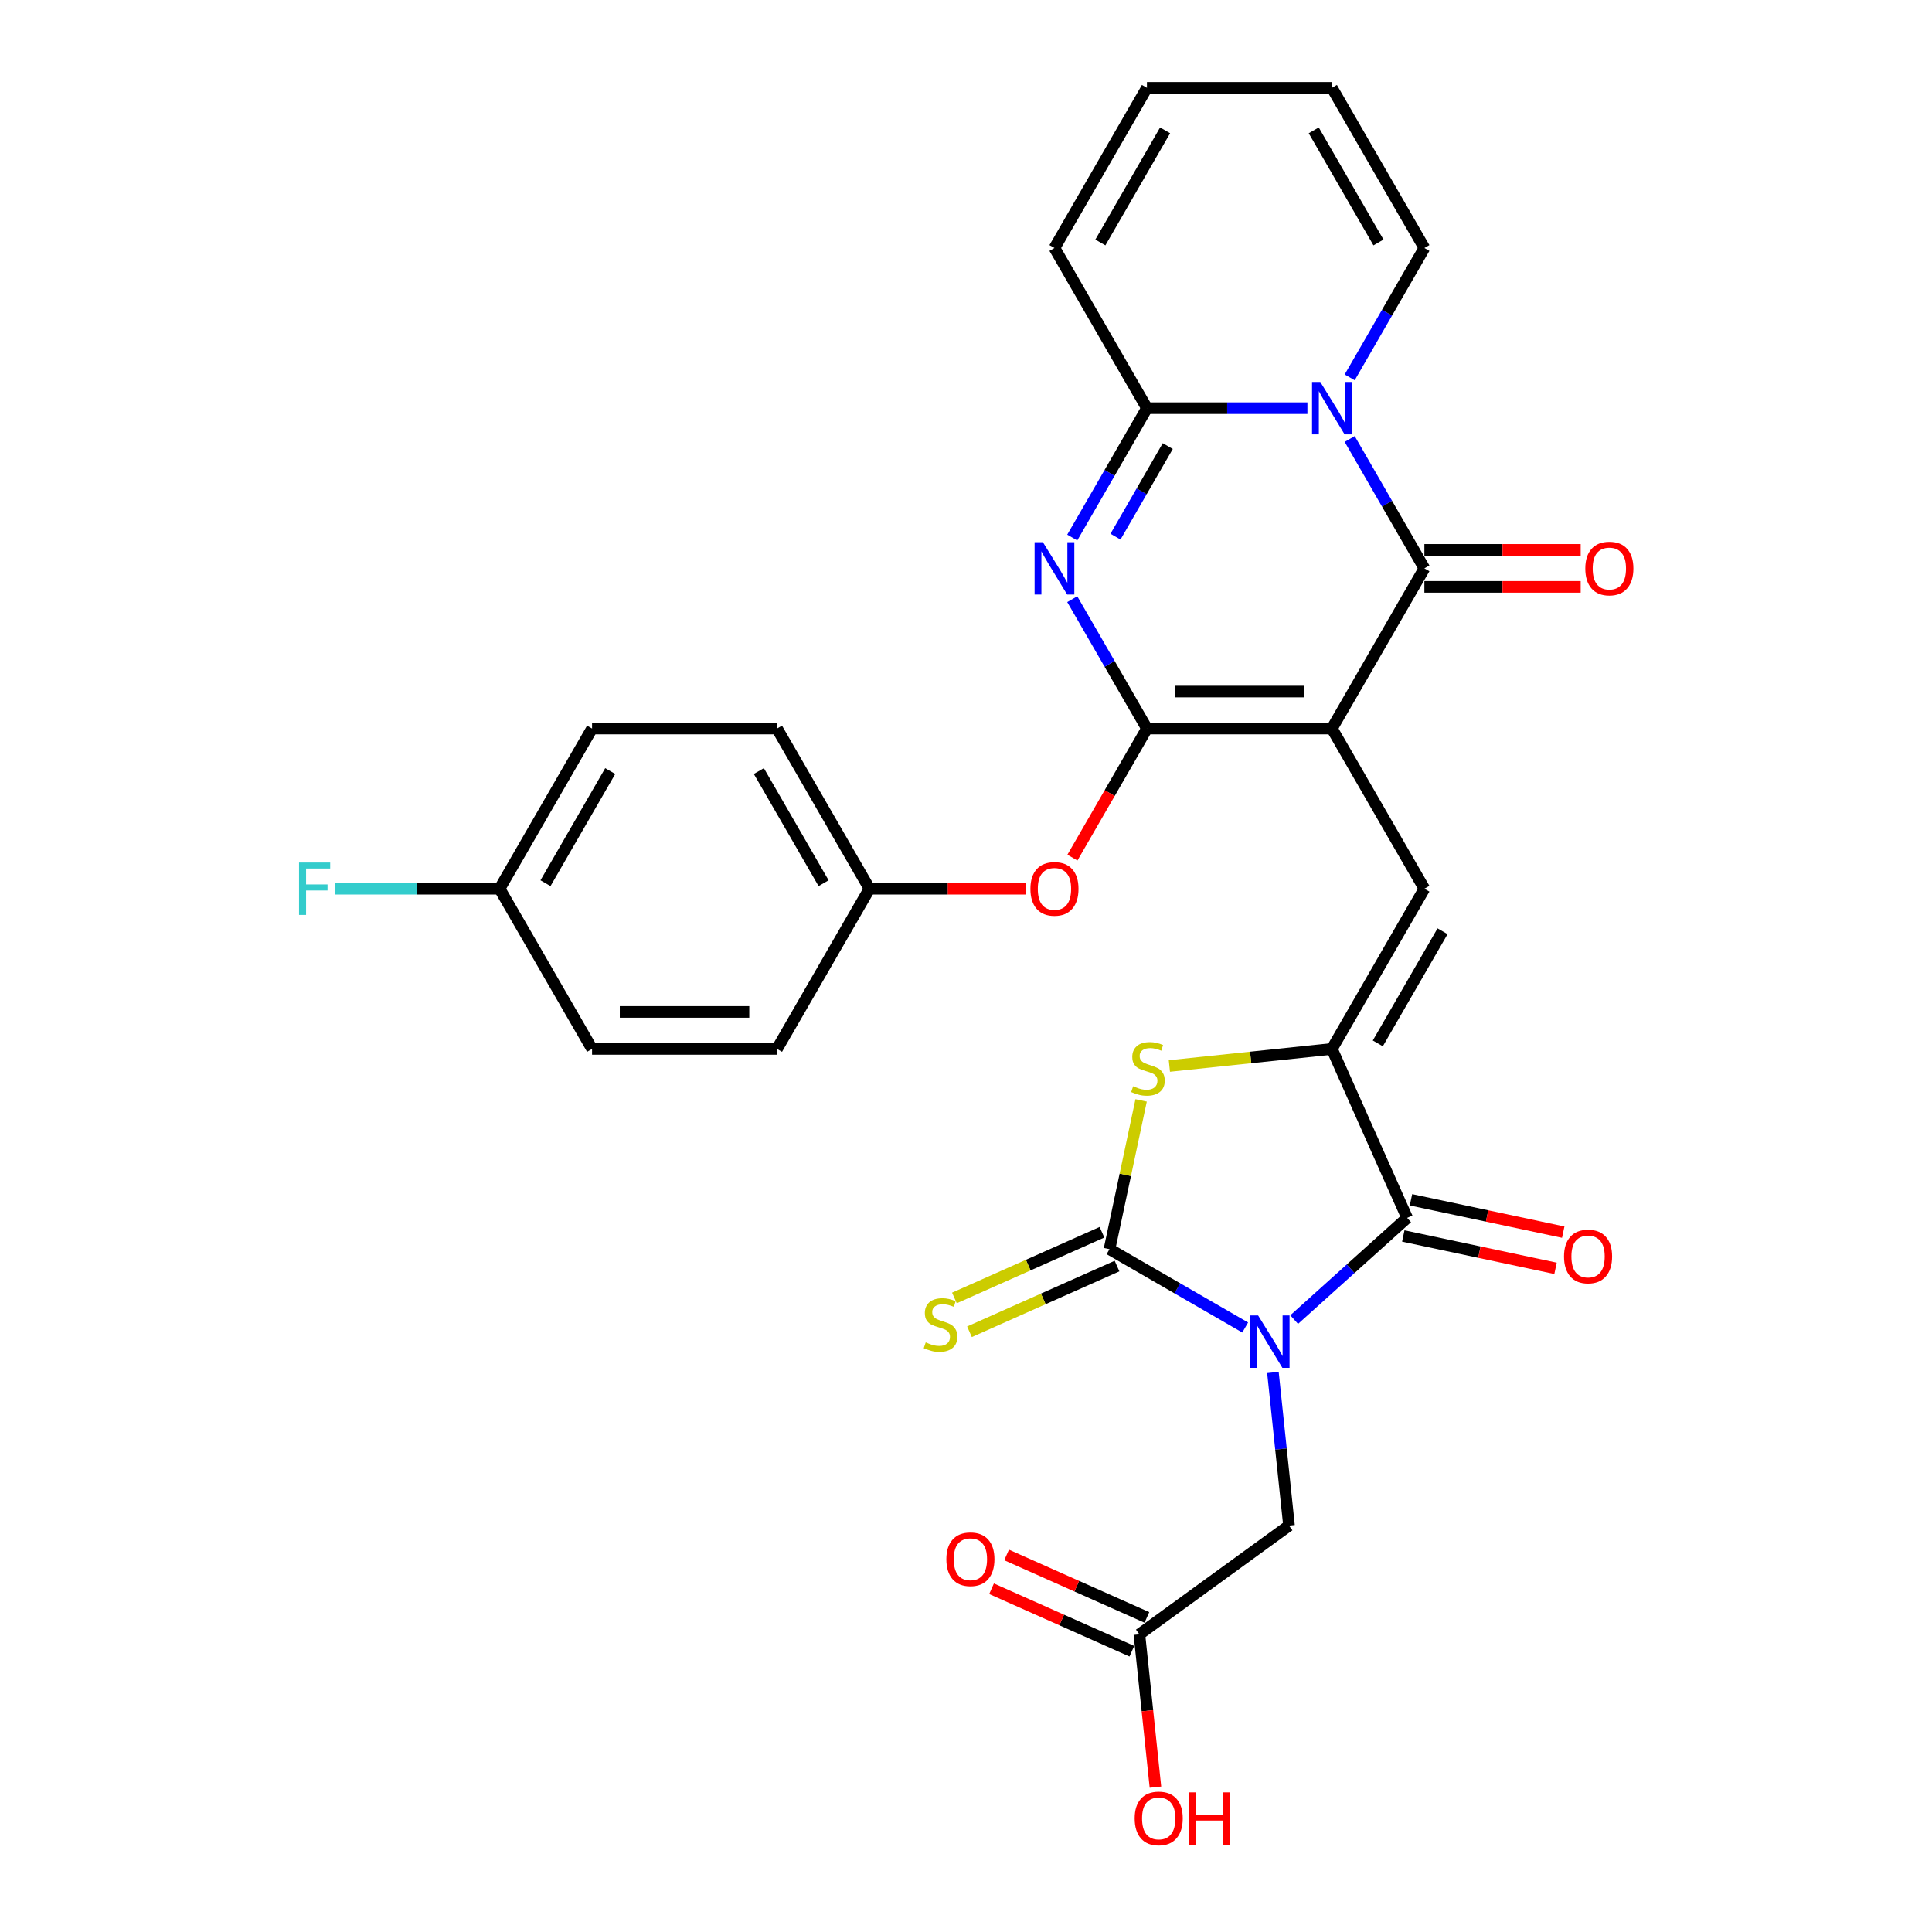 <?xml version='1.0' encoding='iso-8859-1'?>
<svg version='1.1' baseProfile='full'
              xmlns='http://www.w3.org/2000/svg'
                      xmlns:rdkit='http://www.rdkit.org/xml'
                      xmlns:xlink='http://www.w3.org/1999/xlink'
                  xml:space='preserve'
width='1000px' height='1000px' viewBox='0 0 1000 1000'>
<!-- END OF HEADER -->
<rect style='opacity:1.0;fill:#FFFFFF;stroke:none' width='1000' height='1000' x='0' y='0'> </rect>
<path class='bond-1' d='M 689.391,377.095 L 593.655,377.095' style='fill:none;fill-rule:evenodd;stroke:#000000;stroke-width:6px;stroke-linecap:butt;stroke-linejoin:miter;stroke-opacity:1' />
<path class='bond-1' d='M 675.031,357.947 L 608.015,357.947' style='fill:none;fill-rule:evenodd;stroke:#000000;stroke-width:6px;stroke-linecap:butt;stroke-linejoin:miter;stroke-opacity:1' />
<path class='bond-5' d='M 689.391,377.095 L 737.259,294.185' style='fill:none;fill-rule:evenodd;stroke:#000000;stroke-width:6px;stroke-linecap:butt;stroke-linejoin:miter;stroke-opacity:1' />
<path class='bond-9' d='M 689.391,377.095 L 737.259,460.005' style='fill:none;fill-rule:evenodd;stroke:#000000;stroke-width:6px;stroke-linecap:butt;stroke-linejoin:miter;stroke-opacity:1' />
<path class='bond-0' d='M 669.86,683.021 L 699.095,656.698' style='fill:none;fill-rule:evenodd;stroke:#0000FF;stroke-width:6px;stroke-linecap:butt;stroke-linejoin:miter;stroke-opacity:1' />
<path class='bond-0' d='M 699.095,656.698 L 728.331,630.374' style='fill:none;fill-rule:evenodd;stroke:#000000;stroke-width:6px;stroke-linecap:butt;stroke-linejoin:miter;stroke-opacity:1' />
<path class='bond-11' d='M 658.861,710.384 L 663.026,750.015' style='fill:none;fill-rule:evenodd;stroke:#0000FF;stroke-width:6px;stroke-linecap:butt;stroke-linejoin:miter;stroke-opacity:1' />
<path class='bond-11' d='M 663.026,750.015 L 667.192,789.646' style='fill:none;fill-rule:evenodd;stroke:#000000;stroke-width:6px;stroke-linecap:butt;stroke-linejoin:miter;stroke-opacity:1' />
<path class='bond-31' d='M 644.509,687.116 L 609.392,666.841' style='fill:none;fill-rule:evenodd;stroke:#0000FF;stroke-width:6px;stroke-linecap:butt;stroke-linejoin:miter;stroke-opacity:1' />
<path class='bond-31' d='M 609.392,666.841 L 574.275,646.566' style='fill:none;fill-rule:evenodd;stroke:#000000;stroke-width:6px;stroke-linecap:butt;stroke-linejoin:miter;stroke-opacity:1' />
<path class='bond-4' d='M 593.655,377.095 L 574.325,343.614' style='fill:none;fill-rule:evenodd;stroke:#000000;stroke-width:6px;stroke-linecap:butt;stroke-linejoin:miter;stroke-opacity:1' />
<path class='bond-4' d='M 574.325,343.614 L 554.995,310.134' style='fill:none;fill-rule:evenodd;stroke:#0000FF;stroke-width:6px;stroke-linecap:butt;stroke-linejoin:miter;stroke-opacity:1' />
<path class='bond-12' d='M 593.655,377.095 L 574.369,410.498' style='fill:none;fill-rule:evenodd;stroke:#000000;stroke-width:6px;stroke-linecap:butt;stroke-linejoin:miter;stroke-opacity:1' />
<path class='bond-12' d='M 574.369,410.498 L 555.084,443.902' style='fill:none;fill-rule:evenodd;stroke:#FF0000;stroke-width:6px;stroke-linecap:butt;stroke-linejoin:miter;stroke-opacity:1' />
<path class='bond-2' d='M 698.6,227.224 L 717.929,260.704' style='fill:none;fill-rule:evenodd;stroke:#0000FF;stroke-width:6px;stroke-linecap:butt;stroke-linejoin:miter;stroke-opacity:1' />
<path class='bond-2' d='M 717.929,260.704 L 737.259,294.185' style='fill:none;fill-rule:evenodd;stroke:#000000;stroke-width:6px;stroke-linecap:butt;stroke-linejoin:miter;stroke-opacity:1' />
<path class='bond-8' d='M 676.716,211.275 L 635.185,211.275' style='fill:none;fill-rule:evenodd;stroke:#0000FF;stroke-width:6px;stroke-linecap:butt;stroke-linejoin:miter;stroke-opacity:1' />
<path class='bond-8' d='M 635.185,211.275 L 593.655,211.275' style='fill:none;fill-rule:evenodd;stroke:#000000;stroke-width:6px;stroke-linecap:butt;stroke-linejoin:miter;stroke-opacity:1' />
<path class='bond-14' d='M 698.6,195.325 L 717.929,161.845' style='fill:none;fill-rule:evenodd;stroke:#0000FF;stroke-width:6px;stroke-linecap:butt;stroke-linejoin:miter;stroke-opacity:1' />
<path class='bond-14' d='M 717.929,161.845 L 737.259,128.365' style='fill:none;fill-rule:evenodd;stroke:#000000;stroke-width:6px;stroke-linecap:butt;stroke-linejoin:miter;stroke-opacity:1' />
<path class='bond-3' d='M 574.275,646.566 L 582.459,608.063' style='fill:none;fill-rule:evenodd;stroke:#000000;stroke-width:6px;stroke-linecap:butt;stroke-linejoin:miter;stroke-opacity:1' />
<path class='bond-3' d='M 582.459,608.063 L 590.643,569.561' style='fill:none;fill-rule:evenodd;stroke:#CCCC00;stroke-width:6px;stroke-linecap:butt;stroke-linejoin:miter;stroke-opacity:1' />
<path class='bond-13' d='M 570.381,637.82 L 532.194,654.822' style='fill:none;fill-rule:evenodd;stroke:#000000;stroke-width:6px;stroke-linecap:butt;stroke-linejoin:miter;stroke-opacity:1' />
<path class='bond-13' d='M 532.194,654.822 L 494.008,671.824' style='fill:none;fill-rule:evenodd;stroke:#CCCC00;stroke-width:6px;stroke-linecap:butt;stroke-linejoin:miter;stroke-opacity:1' />
<path class='bond-13' d='M 578.169,655.312 L 539.982,672.314' style='fill:none;fill-rule:evenodd;stroke:#000000;stroke-width:6px;stroke-linecap:butt;stroke-linejoin:miter;stroke-opacity:1' />
<path class='bond-13' d='M 539.982,672.314 L 501.795,689.316' style='fill:none;fill-rule:evenodd;stroke:#CCCC00;stroke-width:6px;stroke-linecap:butt;stroke-linejoin:miter;stroke-opacity:1' />
<path class='bond-30' d='M 554.995,278.235 L 574.325,244.755' style='fill:none;fill-rule:evenodd;stroke:#0000FF;stroke-width:6px;stroke-linecap:butt;stroke-linejoin:miter;stroke-opacity:1' />
<path class='bond-30' d='M 574.325,244.755 L 593.655,211.275' style='fill:none;fill-rule:evenodd;stroke:#000000;stroke-width:6px;stroke-linecap:butt;stroke-linejoin:miter;stroke-opacity:1' />
<path class='bond-30' d='M 577.376,277.765 L 590.907,254.328' style='fill:none;fill-rule:evenodd;stroke:#0000FF;stroke-width:6px;stroke-linecap:butt;stroke-linejoin:miter;stroke-opacity:1' />
<path class='bond-30' d='M 590.907,254.328 L 604.438,230.892' style='fill:none;fill-rule:evenodd;stroke:#000000;stroke-width:6px;stroke-linecap:butt;stroke-linejoin:miter;stroke-opacity:1' />
<path class='bond-16' d='M 737.259,303.758 L 777.708,303.758' style='fill:none;fill-rule:evenodd;stroke:#000000;stroke-width:6px;stroke-linecap:butt;stroke-linejoin:miter;stroke-opacity:1' />
<path class='bond-16' d='M 777.708,303.758 L 818.156,303.758' style='fill:none;fill-rule:evenodd;stroke:#FF0000;stroke-width:6px;stroke-linecap:butt;stroke-linejoin:miter;stroke-opacity:1' />
<path class='bond-16' d='M 737.259,284.611 L 777.708,284.611' style='fill:none;fill-rule:evenodd;stroke:#000000;stroke-width:6px;stroke-linecap:butt;stroke-linejoin:miter;stroke-opacity:1' />
<path class='bond-16' d='M 777.708,284.611 L 818.156,284.611' style='fill:none;fill-rule:evenodd;stroke:#FF0000;stroke-width:6px;stroke-linecap:butt;stroke-linejoin:miter;stroke-opacity:1' />
<path class='bond-6' d='M 689.391,542.915 L 737.259,460.005' style='fill:none;fill-rule:evenodd;stroke:#000000;stroke-width:6px;stroke-linecap:butt;stroke-linejoin:miter;stroke-opacity:1' />
<path class='bond-6' d='M 713.153,540.052 L 746.661,482.015' style='fill:none;fill-rule:evenodd;stroke:#000000;stroke-width:6px;stroke-linecap:butt;stroke-linejoin:miter;stroke-opacity:1' />
<path class='bond-7' d='M 689.391,542.915 L 728.331,630.374' style='fill:none;fill-rule:evenodd;stroke:#000000;stroke-width:6px;stroke-linecap:butt;stroke-linejoin:miter;stroke-opacity:1' />
<path class='bond-10' d='M 689.391,542.915 L 647.328,547.336' style='fill:none;fill-rule:evenodd;stroke:#000000;stroke-width:6px;stroke-linecap:butt;stroke-linejoin:miter;stroke-opacity:1' />
<path class='bond-10' d='M 647.328,547.336 L 605.266,551.757' style='fill:none;fill-rule:evenodd;stroke:#CCCC00;stroke-width:6px;stroke-linecap:butt;stroke-linejoin:miter;stroke-opacity:1' />
<path class='bond-18' d='M 726.34,639.739 L 765.743,648.114' style='fill:none;fill-rule:evenodd;stroke:#000000;stroke-width:6px;stroke-linecap:butt;stroke-linejoin:miter;stroke-opacity:1' />
<path class='bond-18' d='M 765.743,648.114 L 805.145,656.489' style='fill:none;fill-rule:evenodd;stroke:#FF0000;stroke-width:6px;stroke-linecap:butt;stroke-linejoin:miter;stroke-opacity:1' />
<path class='bond-18' d='M 730.321,621.01 L 769.724,629.385' style='fill:none;fill-rule:evenodd;stroke:#000000;stroke-width:6px;stroke-linecap:butt;stroke-linejoin:miter;stroke-opacity:1' />
<path class='bond-18' d='M 769.724,629.385 L 809.126,637.76' style='fill:none;fill-rule:evenodd;stroke:#FF0000;stroke-width:6px;stroke-linecap:butt;stroke-linejoin:miter;stroke-opacity:1' />
<path class='bond-17' d='M 593.655,211.275 L 545.787,128.365' style='fill:none;fill-rule:evenodd;stroke:#000000;stroke-width:6px;stroke-linecap:butt;stroke-linejoin:miter;stroke-opacity:1' />
<path class='bond-15' d='M 667.192,789.646 L 589.74,845.918' style='fill:none;fill-rule:evenodd;stroke:#000000;stroke-width:6px;stroke-linecap:butt;stroke-linejoin:miter;stroke-opacity:1' />
<path class='bond-22' d='M 530.948,460.005 L 490.499,460.005' style='fill:none;fill-rule:evenodd;stroke:#FF0000;stroke-width:6px;stroke-linecap:butt;stroke-linejoin:miter;stroke-opacity:1' />
<path class='bond-22' d='M 490.499,460.005 L 450.051,460.005' style='fill:none;fill-rule:evenodd;stroke:#000000;stroke-width:6px;stroke-linecap:butt;stroke-linejoin:miter;stroke-opacity:1' />
<path class='bond-19' d='M 737.259,128.365 L 689.391,45.455' style='fill:none;fill-rule:evenodd;stroke:#000000;stroke-width:6px;stroke-linecap:butt;stroke-linejoin:miter;stroke-opacity:1' />
<path class='bond-19' d='M 713.497,125.502 L 679.989,67.465' style='fill:none;fill-rule:evenodd;stroke:#000000;stroke-width:6px;stroke-linecap:butt;stroke-linejoin:miter;stroke-opacity:1' />
<path class='bond-21' d='M 593.634,837.172 L 557.323,821.006' style='fill:none;fill-rule:evenodd;stroke:#000000;stroke-width:6px;stroke-linecap:butt;stroke-linejoin:miter;stroke-opacity:1' />
<path class='bond-21' d='M 557.323,821.006 L 521.013,804.84' style='fill:none;fill-rule:evenodd;stroke:#FF0000;stroke-width:6px;stroke-linecap:butt;stroke-linejoin:miter;stroke-opacity:1' />
<path class='bond-21' d='M 585.846,854.664 L 549.535,838.498' style='fill:none;fill-rule:evenodd;stroke:#000000;stroke-width:6px;stroke-linecap:butt;stroke-linejoin:miter;stroke-opacity:1' />
<path class='bond-21' d='M 549.535,838.498 L 513.225,822.332' style='fill:none;fill-rule:evenodd;stroke:#FF0000;stroke-width:6px;stroke-linecap:butt;stroke-linejoin:miter;stroke-opacity:1' />
<path class='bond-24' d='M 589.74,845.918 L 593.897,885.473' style='fill:none;fill-rule:evenodd;stroke:#000000;stroke-width:6px;stroke-linecap:butt;stroke-linejoin:miter;stroke-opacity:1' />
<path class='bond-24' d='M 593.897,885.473 L 598.054,925.027' style='fill:none;fill-rule:evenodd;stroke:#FF0000;stroke-width:6px;stroke-linecap:butt;stroke-linejoin:miter;stroke-opacity:1' />
<path class='bond-32' d='M 545.787,128.365 L 593.655,45.455' style='fill:none;fill-rule:evenodd;stroke:#000000;stroke-width:6px;stroke-linecap:butt;stroke-linejoin:miter;stroke-opacity:1' />
<path class='bond-32' d='M 569.549,125.502 L 603.057,67.465' style='fill:none;fill-rule:evenodd;stroke:#000000;stroke-width:6px;stroke-linecap:butt;stroke-linejoin:miter;stroke-opacity:1' />
<path class='bond-20' d='M 689.391,45.455 L 593.655,45.455' style='fill:none;fill-rule:evenodd;stroke:#000000;stroke-width:6px;stroke-linecap:butt;stroke-linejoin:miter;stroke-opacity:1' />
<path class='bond-26' d='M 450.051,460.005 L 402.182,542.915' style='fill:none;fill-rule:evenodd;stroke:#000000;stroke-width:6px;stroke-linecap:butt;stroke-linejoin:miter;stroke-opacity:1' />
<path class='bond-27' d='M 450.051,460.005 L 402.182,377.095' style='fill:none;fill-rule:evenodd;stroke:#000000;stroke-width:6px;stroke-linecap:butt;stroke-linejoin:miter;stroke-opacity:1' />
<path class='bond-27' d='M 426.288,457.142 L 392.781,399.105' style='fill:none;fill-rule:evenodd;stroke:#000000;stroke-width:6px;stroke-linecap:butt;stroke-linejoin:miter;stroke-opacity:1' />
<path class='bond-23' d='M 258.578,460.005 L 306.446,377.095' style='fill:none;fill-rule:evenodd;stroke:#000000;stroke-width:6px;stroke-linecap:butt;stroke-linejoin:miter;stroke-opacity:1' />
<path class='bond-23' d='M 282.34,457.142 L 315.848,399.105' style='fill:none;fill-rule:evenodd;stroke:#000000;stroke-width:6px;stroke-linecap:butt;stroke-linejoin:miter;stroke-opacity:1' />
<path class='bond-25' d='M 258.578,460.005 L 215.937,460.005' style='fill:none;fill-rule:evenodd;stroke:#000000;stroke-width:6px;stroke-linecap:butt;stroke-linejoin:miter;stroke-opacity:1' />
<path class='bond-25' d='M 215.937,460.005 L 173.296,460.005' style='fill:none;fill-rule:evenodd;stroke:#33CCCC;stroke-width:6px;stroke-linecap:butt;stroke-linejoin:miter;stroke-opacity:1' />
<path class='bond-33' d='M 258.578,460.005 L 306.446,542.915' style='fill:none;fill-rule:evenodd;stroke:#000000;stroke-width:6px;stroke-linecap:butt;stroke-linejoin:miter;stroke-opacity:1' />
<path class='bond-29' d='M 402.182,542.915 L 306.446,542.915' style='fill:none;fill-rule:evenodd;stroke:#000000;stroke-width:6px;stroke-linecap:butt;stroke-linejoin:miter;stroke-opacity:1' />
<path class='bond-29' d='M 387.822,523.767 L 320.807,523.767' style='fill:none;fill-rule:evenodd;stroke:#000000;stroke-width:6px;stroke-linecap:butt;stroke-linejoin:miter;stroke-opacity:1' />
<path class='bond-28' d='M 402.182,377.095 L 306.446,377.095' style='fill:none;fill-rule:evenodd;stroke:#000000;stroke-width:6px;stroke-linecap:butt;stroke-linejoin:miter;stroke-opacity:1' />
<path  class='atom-1' d='M 651.192 680.878
L 660.076 695.238
Q 660.957 696.655, 662.374 699.221
Q 663.79 701.787, 663.867 701.94
L 663.867 680.878
L 667.467 680.878
L 667.467 707.99
L 663.752 707.99
L 654.217 692.29
Q 653.106 690.452, 651.919 688.345
Q 650.77 686.239, 650.426 685.588
L 650.426 707.99
L 646.903 707.99
L 646.903 680.878
L 651.192 680.878
' fill='#0000FF'/>
<path  class='atom-3' d='M 683.398 197.718
L 692.282 212.079
Q 693.163 213.496, 694.58 216.061
Q 695.997 218.627, 696.074 218.78
L 696.074 197.718
L 699.673 197.718
L 699.673 224.831
L 695.959 224.831
L 686.423 209.13
Q 685.313 207.292, 684.126 205.186
Q 682.977 203.08, 682.632 202.429
L 682.632 224.831
L 679.109 224.831
L 679.109 197.718
L 683.398 197.718
' fill='#0000FF'/>
<path  class='atom-5' d='M 539.794 280.628
L 548.678 294.989
Q 549.559 296.406, 550.976 298.971
Q 552.393 301.537, 552.469 301.69
L 552.469 280.628
L 556.069 280.628
L 556.069 307.741
L 552.354 307.741
L 542.819 292.04
Q 541.708 290.202, 540.521 288.096
Q 539.372 285.99, 539.028 285.339
L 539.028 307.741
L 535.505 307.741
L 535.505 280.628
L 539.794 280.628
' fill='#0000FF'/>
<path  class='atom-11' d='M 586.52 562.227
Q 586.827 562.342, 588.091 562.878
Q 589.354 563.415, 590.733 563.759
Q 592.15 564.066, 593.528 564.066
Q 596.094 564.066, 597.588 562.84
Q 599.081 561.576, 599.081 559.394
Q 599.081 557.9, 598.315 556.981
Q 597.588 556.062, 596.439 555.564
Q 595.29 555.066, 593.375 554.492
Q 590.963 553.764, 589.507 553.075
Q 588.091 552.386, 587.057 550.931
Q 586.061 549.475, 586.061 547.025
Q 586.061 543.616, 588.359 541.51
Q 590.695 539.404, 595.29 539.404
Q 598.43 539.404, 601.991 540.897
L 601.111 543.846
Q 597.856 542.506, 595.405 542.506
Q 592.762 542.506, 591.307 543.616
Q 589.852 544.689, 589.89 546.565
Q 589.89 548.02, 590.618 548.901
Q 591.384 549.782, 592.456 550.28
Q 593.567 550.777, 595.405 551.352
Q 597.856 552.118, 599.311 552.884
Q 600.766 553.649, 601.8 555.22
Q 602.872 556.751, 602.872 559.394
Q 602.872 563.147, 600.345 565.176
Q 597.856 567.167, 593.682 567.167
Q 591.269 567.167, 589.431 566.631
Q 587.631 566.133, 585.486 565.253
L 586.52 562.227
' fill='#CCCC00'/>
<path  class='atom-13' d='M 533.341 460.081
Q 533.341 453.571, 536.558 449.933
Q 539.775 446.295, 545.787 446.295
Q 551.799 446.295, 555.016 449.933
Q 558.232 453.571, 558.232 460.081
Q 558.232 466.668, 554.977 470.421
Q 551.722 474.135, 545.787 474.135
Q 539.813 474.135, 536.558 470.421
Q 533.341 466.706, 533.341 460.081
M 545.787 471.072
Q 549.923 471.072, 552.144 468.315
Q 554.403 465.519, 554.403 460.081
Q 554.403 454.758, 552.144 452.078
Q 549.923 449.359, 545.787 449.359
Q 541.651 449.359, 539.392 452.039
Q 537.17 454.72, 537.17 460.081
Q 537.17 465.557, 539.392 468.315
Q 541.651 471.072, 545.787 471.072
' fill='#FF0000'/>
<path  class='atom-14' d='M 479.156 694.811
Q 479.463 694.926, 480.726 695.462
Q 481.99 695.998, 483.369 696.343
Q 484.786 696.649, 486.164 696.649
Q 488.73 696.649, 490.223 695.424
Q 491.717 694.16, 491.717 691.977
Q 491.717 690.484, 490.951 689.565
Q 490.223 688.646, 489.075 688.148
Q 487.926 687.65, 486.011 687.076
Q 483.598 686.348, 482.143 685.659
Q 480.726 684.969, 479.692 683.514
Q 478.697 682.059, 478.697 679.608
Q 478.697 676.2, 480.994 674.094
Q 483.33 671.988, 487.926 671.988
Q 491.066 671.988, 494.627 673.481
L 493.747 676.43
Q 490.492 675.089, 488.041 675.089
Q 485.398 675.089, 483.943 676.2
Q 482.488 677.272, 482.526 679.149
Q 482.526 680.604, 483.254 681.485
Q 484.02 682.365, 485.092 682.863
Q 486.203 683.361, 488.041 683.935
Q 490.492 684.701, 491.947 685.467
Q 493.402 686.233, 494.436 687.803
Q 495.508 689.335, 495.508 691.977
Q 495.508 695.73, 492.981 697.76
Q 490.492 699.751, 486.317 699.751
Q 483.905 699.751, 482.067 699.215
Q 480.267 698.717, 478.122 697.836
L 479.156 694.811
' fill='#CCCC00'/>
<path  class='atom-17' d='M 820.55 294.261
Q 820.55 287.751, 823.767 284.113
Q 826.983 280.475, 832.996 280.475
Q 839.008 280.475, 842.224 284.113
Q 845.441 287.751, 845.441 294.261
Q 845.441 300.848, 842.186 304.601
Q 838.931 308.315, 832.996 308.315
Q 827.022 308.315, 823.767 304.601
Q 820.55 300.886, 820.55 294.261
M 832.996 305.252
Q 837.131 305.252, 839.352 302.495
Q 841.612 299.699, 841.612 294.261
Q 841.612 288.938, 839.352 286.258
Q 837.131 283.539, 832.996 283.539
Q 828.86 283.539, 826.6 286.219
Q 824.379 288.9, 824.379 294.261
Q 824.379 299.737, 826.6 302.495
Q 828.86 305.252, 832.996 305.252
' fill='#FF0000'/>
<path  class='atom-19' d='M 809.529 650.355
Q 809.529 643.845, 812.746 640.207
Q 815.963 636.569, 821.975 636.569
Q 827.987 636.569, 831.204 640.207
Q 834.42 643.845, 834.42 650.355
Q 834.42 656.942, 831.165 660.695
Q 827.91 664.409, 821.975 664.409
Q 816.001 664.409, 812.746 660.695
Q 809.529 656.98, 809.529 650.355
M 821.975 661.346
Q 826.111 661.346, 828.332 658.589
Q 830.591 655.793, 830.591 650.355
Q 830.591 645.032, 828.332 642.352
Q 826.111 639.633, 821.975 639.633
Q 817.839 639.633, 815.58 642.314
Q 813.359 644.994, 813.359 650.355
Q 813.359 655.832, 815.58 658.589
Q 817.839 661.346, 821.975 661.346
' fill='#FF0000'/>
<path  class='atom-22' d='M 489.834 807.055
Q 489.834 800.545, 493.051 796.907
Q 496.268 793.269, 502.28 793.269
Q 508.292 793.269, 511.509 796.907
Q 514.726 800.545, 514.726 807.055
Q 514.726 813.642, 511.471 817.395
Q 508.216 821.11, 502.28 821.11
Q 496.306 821.11, 493.051 817.395
Q 489.834 813.68, 489.834 807.055
M 502.28 818.046
Q 506.416 818.046, 508.637 815.289
Q 510.896 812.493, 510.896 807.055
Q 510.896 801.733, 508.637 799.052
Q 506.416 796.333, 502.28 796.333
Q 498.144 796.333, 495.885 799.014
Q 493.664 801.694, 493.664 807.055
Q 493.664 812.532, 495.885 815.289
Q 498.144 818.046, 502.28 818.046
' fill='#FF0000'/>
<path  class='atom-25' d='M 587.301 941.207
Q 587.301 934.697, 590.518 931.059
Q 593.735 927.421, 599.747 927.421
Q 605.759 927.421, 608.976 931.059
Q 612.192 934.697, 612.192 941.207
Q 612.192 947.793, 608.937 951.546
Q 605.682 955.261, 599.747 955.261
Q 593.773 955.261, 590.518 951.546
Q 587.301 947.832, 587.301 941.207
M 599.747 952.197
Q 603.883 952.197, 606.104 949.44
Q 608.363 946.645, 608.363 941.207
Q 608.363 935.884, 606.104 933.203
Q 603.883 930.484, 599.747 930.484
Q 595.611 930.484, 593.352 933.165
Q 591.13 935.846, 591.13 941.207
Q 591.13 946.683, 593.352 949.44
Q 595.611 952.197, 599.747 952.197
' fill='#FF0000'/>
<path  class='atom-25' d='M 615.447 927.727
L 619.124 927.727
L 619.124 939.254
L 632.986 939.254
L 632.986 927.727
L 636.663 927.727
L 636.663 954.84
L 632.986 954.84
L 632.986 942.317
L 619.124 942.317
L 619.124 954.84
L 615.447 954.84
L 615.447 927.727
' fill='#FF0000'/>
<path  class='atom-26' d='M 154.781 446.448
L 170.903 446.448
L 170.903 449.55
L 158.419 449.55
L 158.419 457.784
L 169.524 457.784
L 169.524 460.924
L 158.419 460.924
L 158.419 473.561
L 154.781 473.561
L 154.781 446.448
' fill='#33CCCC'/>
</svg>
